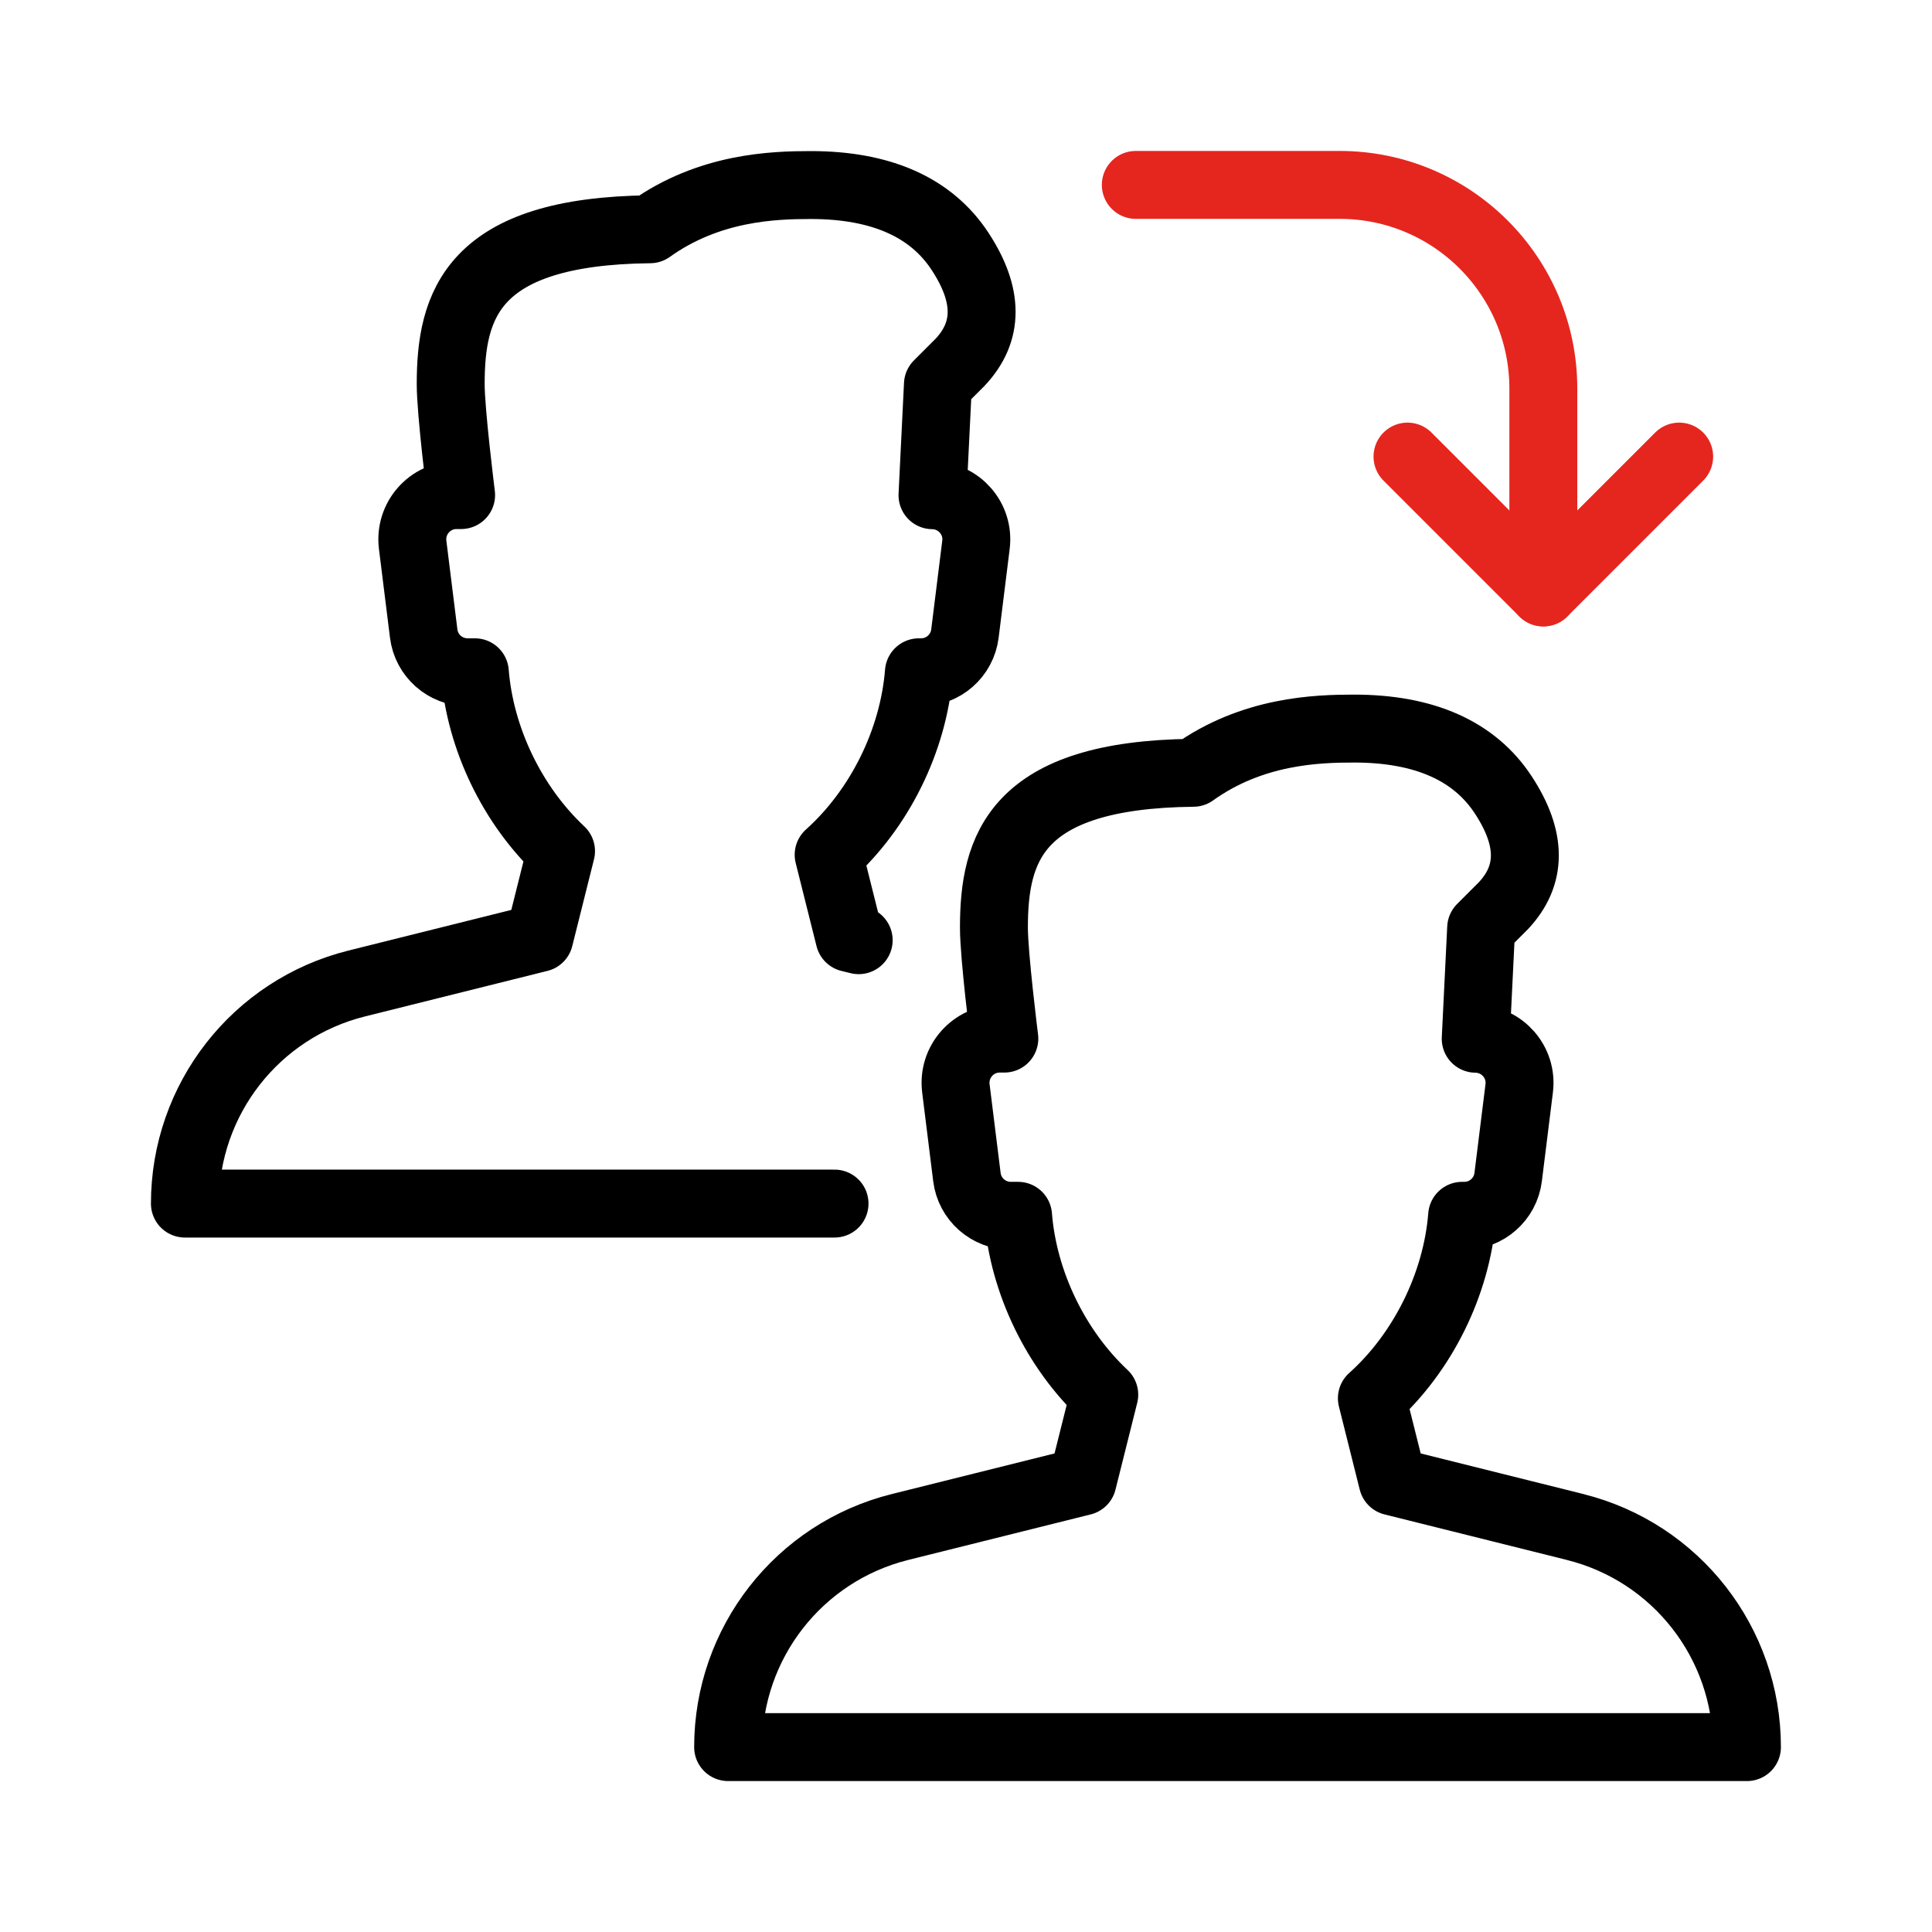 <?xml version="1.0" encoding="UTF-8"?><svg id="Switch_Males" xmlns="http://www.w3.org/2000/svg" viewBox="0 0 128 128"><defs><style>.cls-1{stroke:#000;}.cls-1,.cls-2{fill:none;stroke-linecap:round;stroke-linejoin:round;stroke-width:4.5px;}.cls-2{stroke:#e5261f;}</style></defs><path class="cls-1" d="M56.89,62.29l-.61-.15-1.38-5.51c3.37-3.02,5.62-7.57,5.98-12.09h.14c1.48,0,2.73-1.1,2.91-2.57l.73-5.87c.22-1.74-1.13-3.27-2.88-3.29l.36-7.34,1.47-1.47c1.9-2.02,1.9-4.44,0-7.34-1.91-2.92-5.23-4.4-9.89-4.4-2.46,0-6.74.13-10.65,2.93-11.83.12-13.21,5.04-13.21,10.27,0,1.84.69,7.34.69,7.34h-.3c-1.77,0-3.13,1.55-2.91,3.3l.73,5.87c.18,1.47,1.43,2.57,2.91,2.57h.48c.35,4.4,2.49,8.83,5.71,11.85l-1.44,5.75-12.1,3.02c-6.69,1.67-11.38,7.68-11.38,14.58h0s43.04,0,43.04,0"/><path class="cls-1" d="M104.37,101.17l-12.1-3.02-1.38-5.51c3.37-3.02,5.62-7.57,5.98-12.09h.14c1.48,0,2.73-1.1,2.91-2.57l.73-5.87c.22-1.74-1.13-3.27-2.88-3.29l.36-7.34,1.47-1.47c1.9-2.02,1.9-4.44,0-7.34-1.91-2.92-5.23-4.4-9.89-4.4-2.46,0-6.74.13-10.65,2.93-11.83.12-13.21,5.04-13.21,10.27,0,1.84.69,7.34.69,7.34h-.3c-1.77,0-3.13,1.55-2.91,3.3l.73,5.87c.18,1.47,1.43,2.57,2.91,2.57h.48c.35,4.4,2.49,8.83,5.71,11.85l-1.44,5.75-12.1,3.02c-6.69,1.67-11.38,7.68-11.38,14.58h0s67.5,0,67.5,0h0c0-6.9-4.69-12.91-11.38-14.58Z"/><path class="cls-2" d="M75.25,12.25h13.5c7.46,0,13.5,6.04,13.5,13.5v13.5l9-9"/><line class="cls-2" x1="102.25" y1="39.25" x2="93.25" y2="30.25"/></svg>